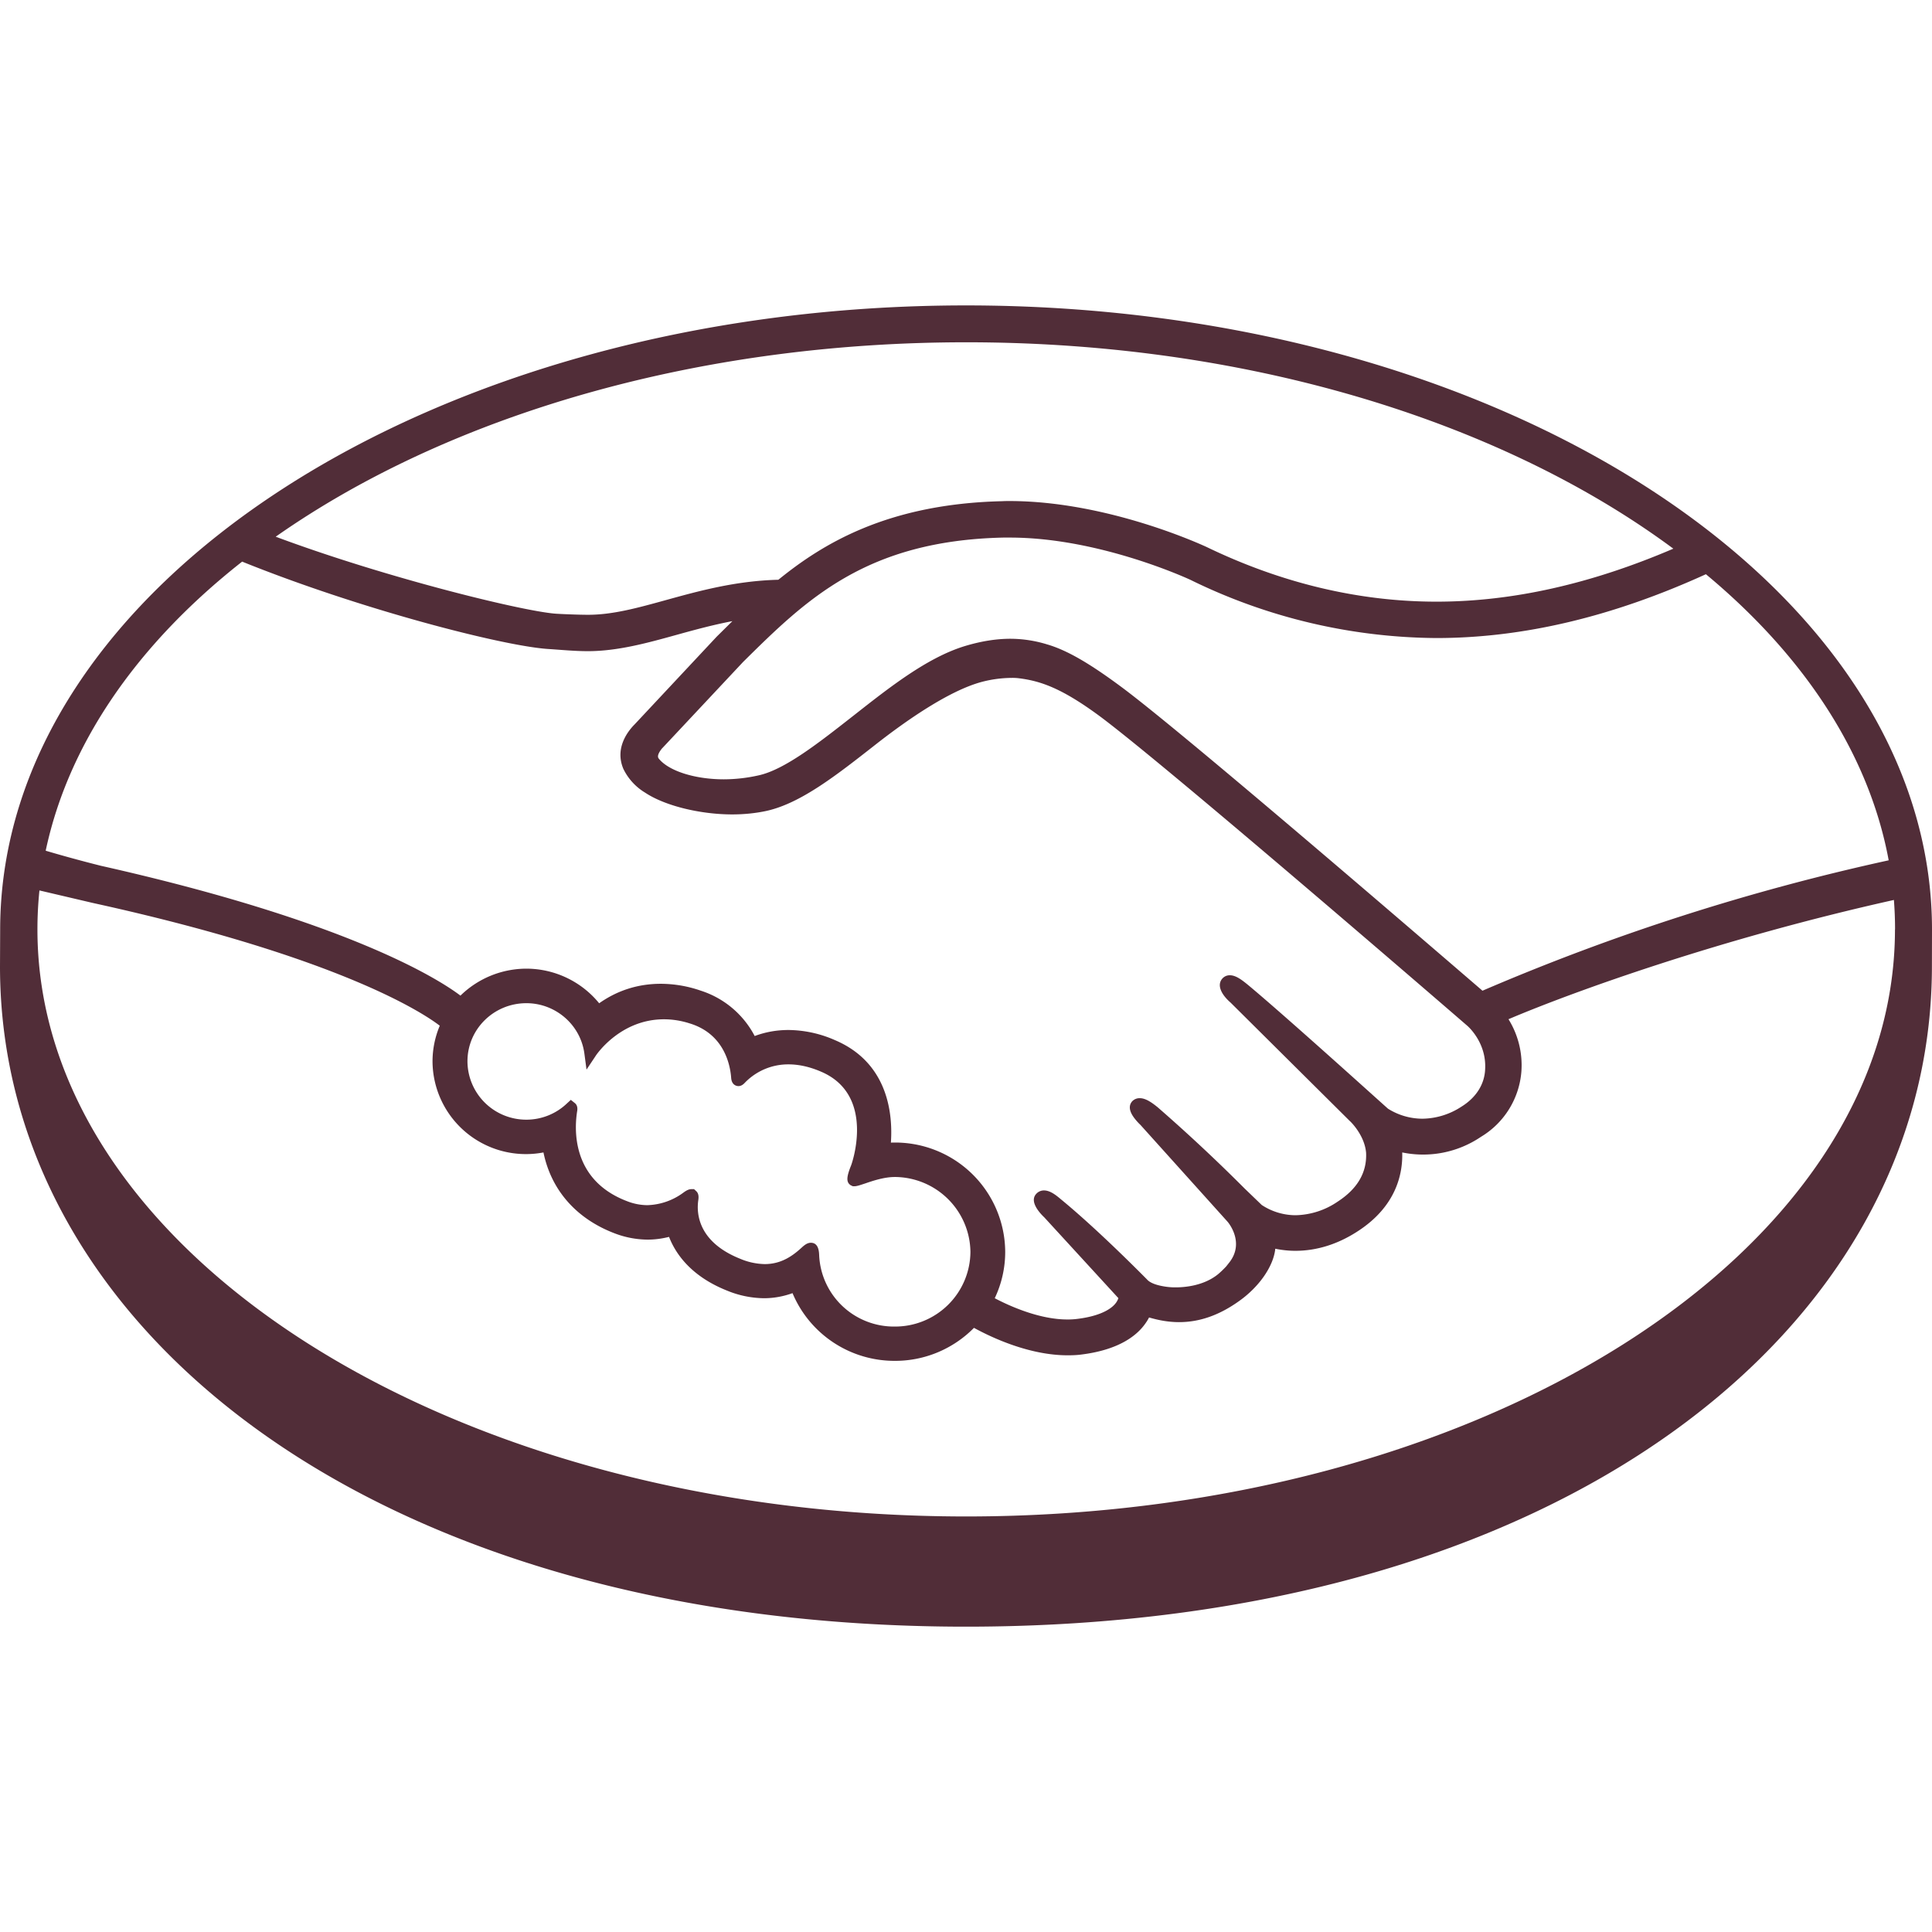 <svg role="img" width="32px" height="32px" viewBox="0 0 24 24" xmlns="http://www.w3.org/2000/svg"><title>Mercado Pago</title><path fill="#512d38" d="M11.115 16.479a.93.927 0 0 1-.939-.886c-.002-.042-.006-.155-.103-.155-.04 0-.074.023-.113.059-.112.103-.254.206-.46.206a.816.814 0 0 1-.305-.066c-.535-.214-.542-.578-.521-.725.006-.038.007-.08-.02-.11l-.032-.03h-.034c-.027 0-.055.012-.093.039a.788.786 0 0 1-.454.16.7.699 0 0 1-.253-.05c-.708-.27-.65-.928-.617-1.126.005-.041-.005-.072-.03-.092l-.05-.04-.047.043a.728.726 0 0 1-.505.203.73.728 0 0 1-.732-.725c0-.4.328-.722.732-.722.364 0 .675.27.721.63l.026.195.11-.165c.01-.018.307-.46.852-.46.102 0 .21.016.316.05.434.13.508.52.519.68.008.094.075.1.09.1.037 0 .064-.024.083-.045a.746.744 0 0 1 .54-.225c.128 0 .263.03.402.09.69.293.379 1.158.374 1.167-.058.144-.061.207-.005.244l.027.013h.02c.03 0 .07-.014.134-.035.093-.032.235-.08.367-.08a.944.942 0 0 1 .94.93.936.934 0 0 1-.94.928zm7.302-4.171c-1.138-.98-3.768-3.24-4.481-3.77-.406-.302-.685-.462-.928-.533a1.559 1.554 0 0 0-.456-.07c-.182 0-.376.032-.58.095-.46.145-.918.505-1.362.854l-.023.018c-.414.324-.84.66-1.164.73a1.986 1.98 0 0 1-.43.049c-.362 0-.687-.104-.81-.258-.02-.025-.007-.066.04-.125l.008-.008 1-1.067c.783-.774 1.525-1.506 3.23-1.545h.085c1.062 0 2.12.469 2.24.524a7.03 7.03 0 0 0 3.056.724c1.076 0 2.188-.263 3.354-.795a9.135 9.11 0 0 0-.405-.317c-1.025.44-2.003.66-2.946.66-.962 0-1.925-.229-2.858-.68-.05-.022-1.22-.567-2.44-.57-.032 0-.065 0-.096.002-1.434.033-2.24.536-2.782.976-.528.013-.982.138-1.388.25-.361.1-.673.186-.979.185-.125 0-.35-.01-.37-.012-.35-.01-2.115-.437-3.518-.962-.143.1-.28.203-.415.31 1.466.593 3.25 1.053 3.812 1.089.157.01.323.027.491.027.372 0 .744-.103 1.104-.203.213-.059.446-.123.692-.17l-.196.194-1.017 1.087c-.08.08-.254.294-.14.557a.705.703 0 0 0 .268.292c.243.162.677.27 1.08.271.152 0 .297-.015.43-.044.427-.095.874-.448 1.349-.82.377-.296.913-.672 1.323-.782a1.494 1.49 0 0 1 .37-.05.611.61 0 0 1 .095.005c.27.034.533.125 1.003.472.835.62 4.531 3.815 4.566 3.846.002.002.238.203.22.537-.007.186-.11.352-.294.466a.902.9 0 0 1-.484.15.804.802 0 0 1-.428-.124c-.014-.01-1.28-1.157-1.746-1.543-.074-.06-.146-.115-.22-.115a.122.122 0 0 0-.096.045c-.073.09.01.212.105.294l1.48 1.47c.002 0 .184.17.204.395.012.244-.106.447-.35.606a.957.955 0 0 1-.526.171.766.764 0 0 1-.42-.127l-.214-.206a21.035 20.978 0 0 0-1.08-1.009c-.072-.058-.148-.112-.221-.112a.127.127 0 0 0-.094.038c-.033.037-.056.103.028.212a.698.696 0 0 0 .075.083l1.078 1.198c.01.01.222.26.024.511l-.038.048a1.18 1.178 0 0 1-.1.096c-.184.15-.43.164-.527.164a.8.798 0 0 1-.147-.012c-.106-.018-.178-.048-.212-.089l-.013-.013c-.06-.06-.602-.609-1.054-.98-.059-.05-.133-.11-.21-.11a.128.128 0 0 0-.096.042c-.09.096.044.24.1.293l.92 1.003a.204.204 0 0 1-.033.062c-.033.044-.144.155-.479.196a.91.907 0 0 1-.122.007c-.345 0-.712-.164-.902-.264a1.343 1.34 0 0 0 .13-.576 1.368 1.365 0 0 0-1.42-1.357c.024-.342-.025-.99-.697-1.274a1.455 1.452 0 0 0-.575-.125c-.146 0-.287.025-.42.075a1.153 1.15 0 0 0-.671-.564 1.52 1.515 0 0 0-.494-.085c-.28 0-.537.08-.767.242a1.168 1.165 0 0 0-.903-.43 1.173 1.17 0 0 0-.82.335c-.287-.217-1.425-.93-4.467-1.613a17.39 17.344 0 0 1-.692-.189 4.822 4.82 0 0 0-.077.494l.67.157c3.108.682 4.136 1.391 4.309 1.525a1.145 1.142 0 0 0-.09.442 1.16 1.158 0 0 0 1.378 1.132c.096.467.406.821.879 1.003a1.165 1.162 0 0 0 .415.08c.09 0 .179-.012.266-.034.086.22.282.493.722.668a1.233 1.23 0 0 0 .457.094c.122 0 .241-.022.355-.063a1.373 1.37 0 0 0 1.269.841c.37.002.726-.147.985-.41.221.121.688.341 1.163.341.06 0 .118-.002.175-.01.47-.059.689-.24.789-.382a.571.57 0 0 0 .048-.078c.11.032.234.058.373.058.255 0 .501-.086.75-.265.244-.174.418-.424.444-.637v-.01c.083.017.167.026.251.026.265 0 .527-.082.773-.242.48-.31.562-.715.554-.98a1.28 1.279 0 0 0 .978-.194 1.04 1.04 0 0 0 .502-.808 1.088 1.085 0 0 0-.16-.653c.804-.342 2.636-1.003 4.795-1.483a4.734 4.721 0 0 0-.067-.492 27.742 27.667 0 0 0-5.049 1.62zm5.123-.763c0 4.027-5.166 7.293-11.537 7.293-6.372 0-11.538-3.266-11.538-7.293 0-4.028 5.165-7.293 11.539-7.293 6.371 0 11.537 3.265 11.537 7.293zm.46.004c0-4.272-5.374-7.755-12-7.755S.002 7.277.002 11.55L0 12.004c0 4.533 4.695 8.203 11.999 8.203 7.347 0 12-3.67 12-8.204z"/></svg>